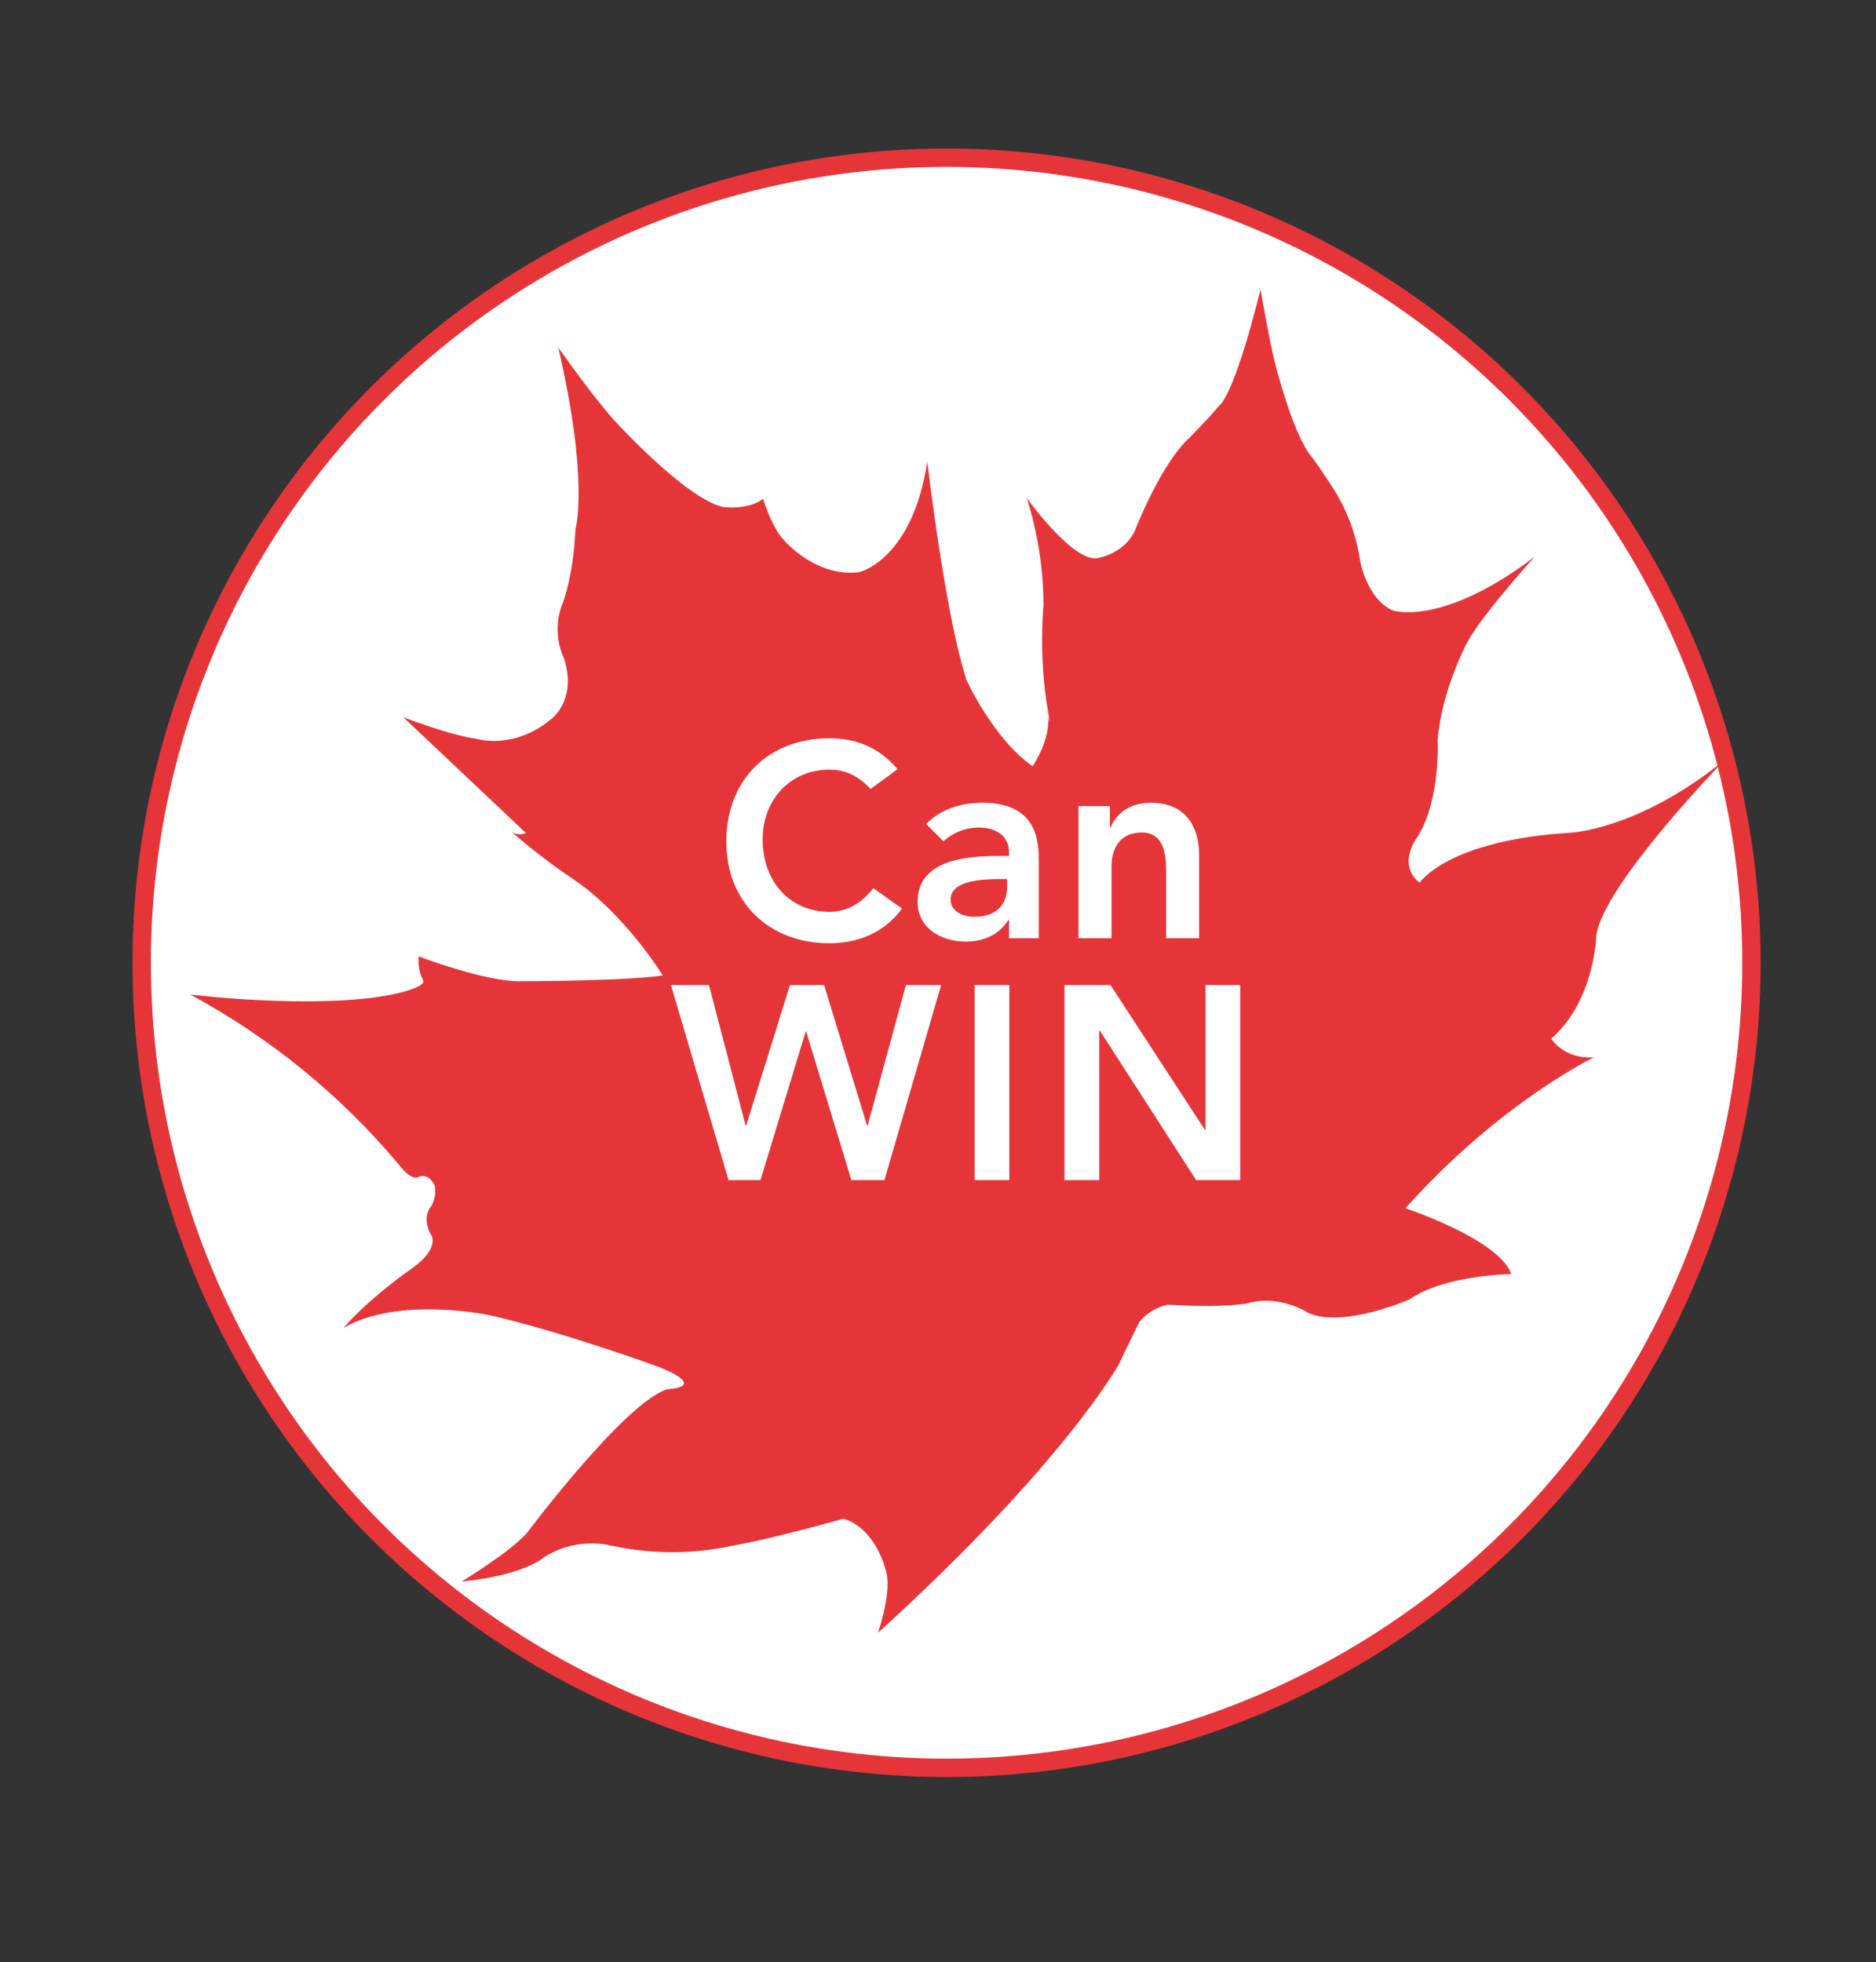 <svg width="613" height="641" viewBox="0 0 613 641" fill="none" xmlns="http://www.w3.org/2000/svg">
<rect x="0" y="0" width="613" height="641" fill="#333333" stroke="none"/>
<circle cx="309.299" cy="314.524" r="263" fill="white" stroke="#E63539" stroke-width="6"/>
<path d="M172.128 500.854C172.128 500.854 204.438 457.756 218.177 453.803C218.177 453.803 231.789 453.39 215.502 446.632C215.502 446.632 184.787 435.374 160.334 429.726C160.334 429.726 130.515 423.21 112.304 433.78C112.304 433.78 118.809 425.592 134.841 414.178C134.841 414.178 142.849 408.93 141.109 403.8C141.109 403.8 137.845 399.191 140.306 394.926C141.127 393.835 141.702 392.581 141.995 391.248C142.288 389.915 142.29 388.534 142.002 387.199C142.002 387.199 140.204 383.061 136.748 384.462C136.748 384.462 134.621 386.195 130.1 380.17C111.138 357.639 88.093 338.889 62.175 324.903C62.175 324.903 103.155 329.946 128.428 324.835C128.428 324.835 139.894 322.492 138.166 320.113C137.037 317.718 136.563 315.067 136.794 312.431C136.794 312.431 158.071 320.569 169.636 320.554C169.636 320.554 204.299 320.554 216.564 318.647C216.564 318.647 204.14 298.425 187.095 287.063C180.075 282.325 173.353 277.159 166.969 271.594C167.656 272.117 168.474 272.442 169.333 272.534C170.192 272.627 171.059 272.482 171.842 272.117L131.787 234.303C131.787 234.303 146.944 240.212 156.218 241.46C156.218 241.46 167.913 244.915 179.847 235.123C179.847 235.123 188.764 229.019 184.272 215.074C182.977 212.219 182.278 209.13 182.219 205.997C182.16 202.863 182.742 199.751 183.929 196.851C183.929 196.851 187.388 188.089 188.016 172.974C188.016 172.974 192.658 157.61 182.433 113.565C182.433 113.565 192.642 128.146 200.469 137.067C200.469 137.067 223.923 162.888 236.251 165.622C236.251 165.622 244.35 166.784 249.345 162.956C249.345 162.956 252.128 172.164 255.998 176.273C255.998 176.273 266.276 188.682 280.741 186.926C280.741 186.926 298.014 183.08 303.006 150.86C303.006 150.86 308.827 200.891 315.851 222.221C315.851 222.221 324.461 241.251 337.422 250.313C337.422 250.313 344.632 239.808 341.919 231.609C341.919 231.609 344.198 242.2 341.936 229.285C340.447 218.823 340.125 208.228 340.974 197.695C340.934 185.819 339.089 174.017 335.503 162.693C335.503 162.693 350.297 183.395 358.405 182.352C358.405 182.352 368.053 181.072 371.322 172.16C371.322 172.16 379.405 151.557 388.546 143.114C388.546 143.114 394.157 137.569 398.441 132.441C398.441 132.441 403.008 130.142 411.883 94.618C411.883 94.618 414.873 111.644 416.321 117.416C416.321 117.416 422.3 141.992 428.654 149.292C428.654 149.292 432.938 155.043 437.129 161.983C440.877 168.57 443.363 175.797 444.461 183.293C444.461 183.293 446.527 195.384 454.924 199.383C454.924 199.383 470.914 205.081 501.475 181.879C501.475 181.879 485.276 199.672 479.78 209.193C479.78 209.193 471.137 224.813 469.746 241.797C469.746 241.797 470.798 260.982 463.325 273.172C463.325 273.172 456.168 282.148 463.864 288.388C463.864 288.388 472.758 274.591 512.796 272.062C512.796 272.062 535.171 271.319 563.523 248.283C563.523 248.283 524.138 288.718 521.62 305.466C521.62 305.466 521.191 326.737 506.889 339.327C506.889 339.327 510.892 346.08 520.826 345.4C520.826 345.4 489.924 360.33 459.223 394.723C459.223 394.723 489.794 404.793 493.824 416.22C493.824 416.22 472.217 416.42 460.593 424.476C460.593 424.476 438.818 434.034 427.485 428.893C427.485 428.893 418.142 422.768 407.748 425.75C407.748 425.75 401.409 427.321 381.473 426.235C377.897 427.033 374.685 428.988 372.335 431.798C372.335 431.798 369.588 437.24 365.632 445.597C365.632 445.597 347.917 477.992 286.893 533.394C286.893 533.394 291.813 519.296 289.31 512.58C289.31 512.58 286.204 499.416 275.642 496.121C275.642 496.121 253.798 502.343 239.993 504.836C226.767 507.777 213.059 507.811 199.816 504.935C192.328 503.23 184.47 504.546 177.949 508.597C177.949 508.597 171.784 514.554 150.876 516.657C150.865 516.572 166.281 507.389 172.128 500.854Z" fill="#E63539"/>
<path d="M293.303 251.264C287.003 243.974 279.623 241.184 270.983 241.184C251.363 241.184 237.323 254.504 237.323 274.934C237.323 294.824 251.363 308.144 270.983 308.144C280.343 308.144 288.983 304.724 294.743 296.804L285.383 290.144C281.153 295.544 276.203 297.884 271.073 297.884C257.933 297.884 249.203 287.804 249.203 274.214C249.203 261.524 257.933 251.444 271.073 251.444C275.483 251.444 279.803 252.794 284.483 257.744L293.303 251.264ZM329.715 306.524H339.435V281.684C339.435 275.564 339.435 262.244 320.985 262.244C314.145 262.244 307.395 264.314 302.625 269.174L308.295 274.844C311.175 272.144 315.315 270.344 319.815 270.344C325.575 270.344 329.715 273.134 329.715 278.444V279.614H327.015C316.215 279.614 299.835 280.604 299.835 294.644C299.835 303.194 307.575 307.604 315.585 307.604C321.345 307.604 326.385 305.444 329.445 300.584H329.715V306.524ZM329.085 289.604C329.085 295.634 325.575 299.504 318.195 299.504C314.685 299.504 310.635 297.794 310.635 293.834C310.635 287.624 320.895 287.174 326.835 287.174H329.085V289.604ZM352.405 306.524H363.205V282.944C363.205 277.184 365.995 271.964 373.105 271.964C380.665 271.964 381.025 279.884 381.025 284.654V306.524H391.825V279.254C391.825 270.434 387.685 262.244 376.075 262.244C368.875 262.244 364.825 265.934 362.845 270.254H362.665V263.324H352.405V306.524ZM238.054 385.524H248.494L263.254 337.014H263.434L278.194 385.524H288.994L307.534 321.804H296.014L283.504 367.704H283.324L269.284 321.804H258.124L243.814 367.704H243.634L231.664 321.804H219.244L238.054 385.524ZM318.464 385.524H329.804V321.804H318.464V385.524ZM347.833 385.524H359.173V336.654H359.353L390.853 385.524H405.253V321.804H393.913V369.144H393.733L362.863 321.804H347.833V385.524Z" fill="white"/>
</svg>
